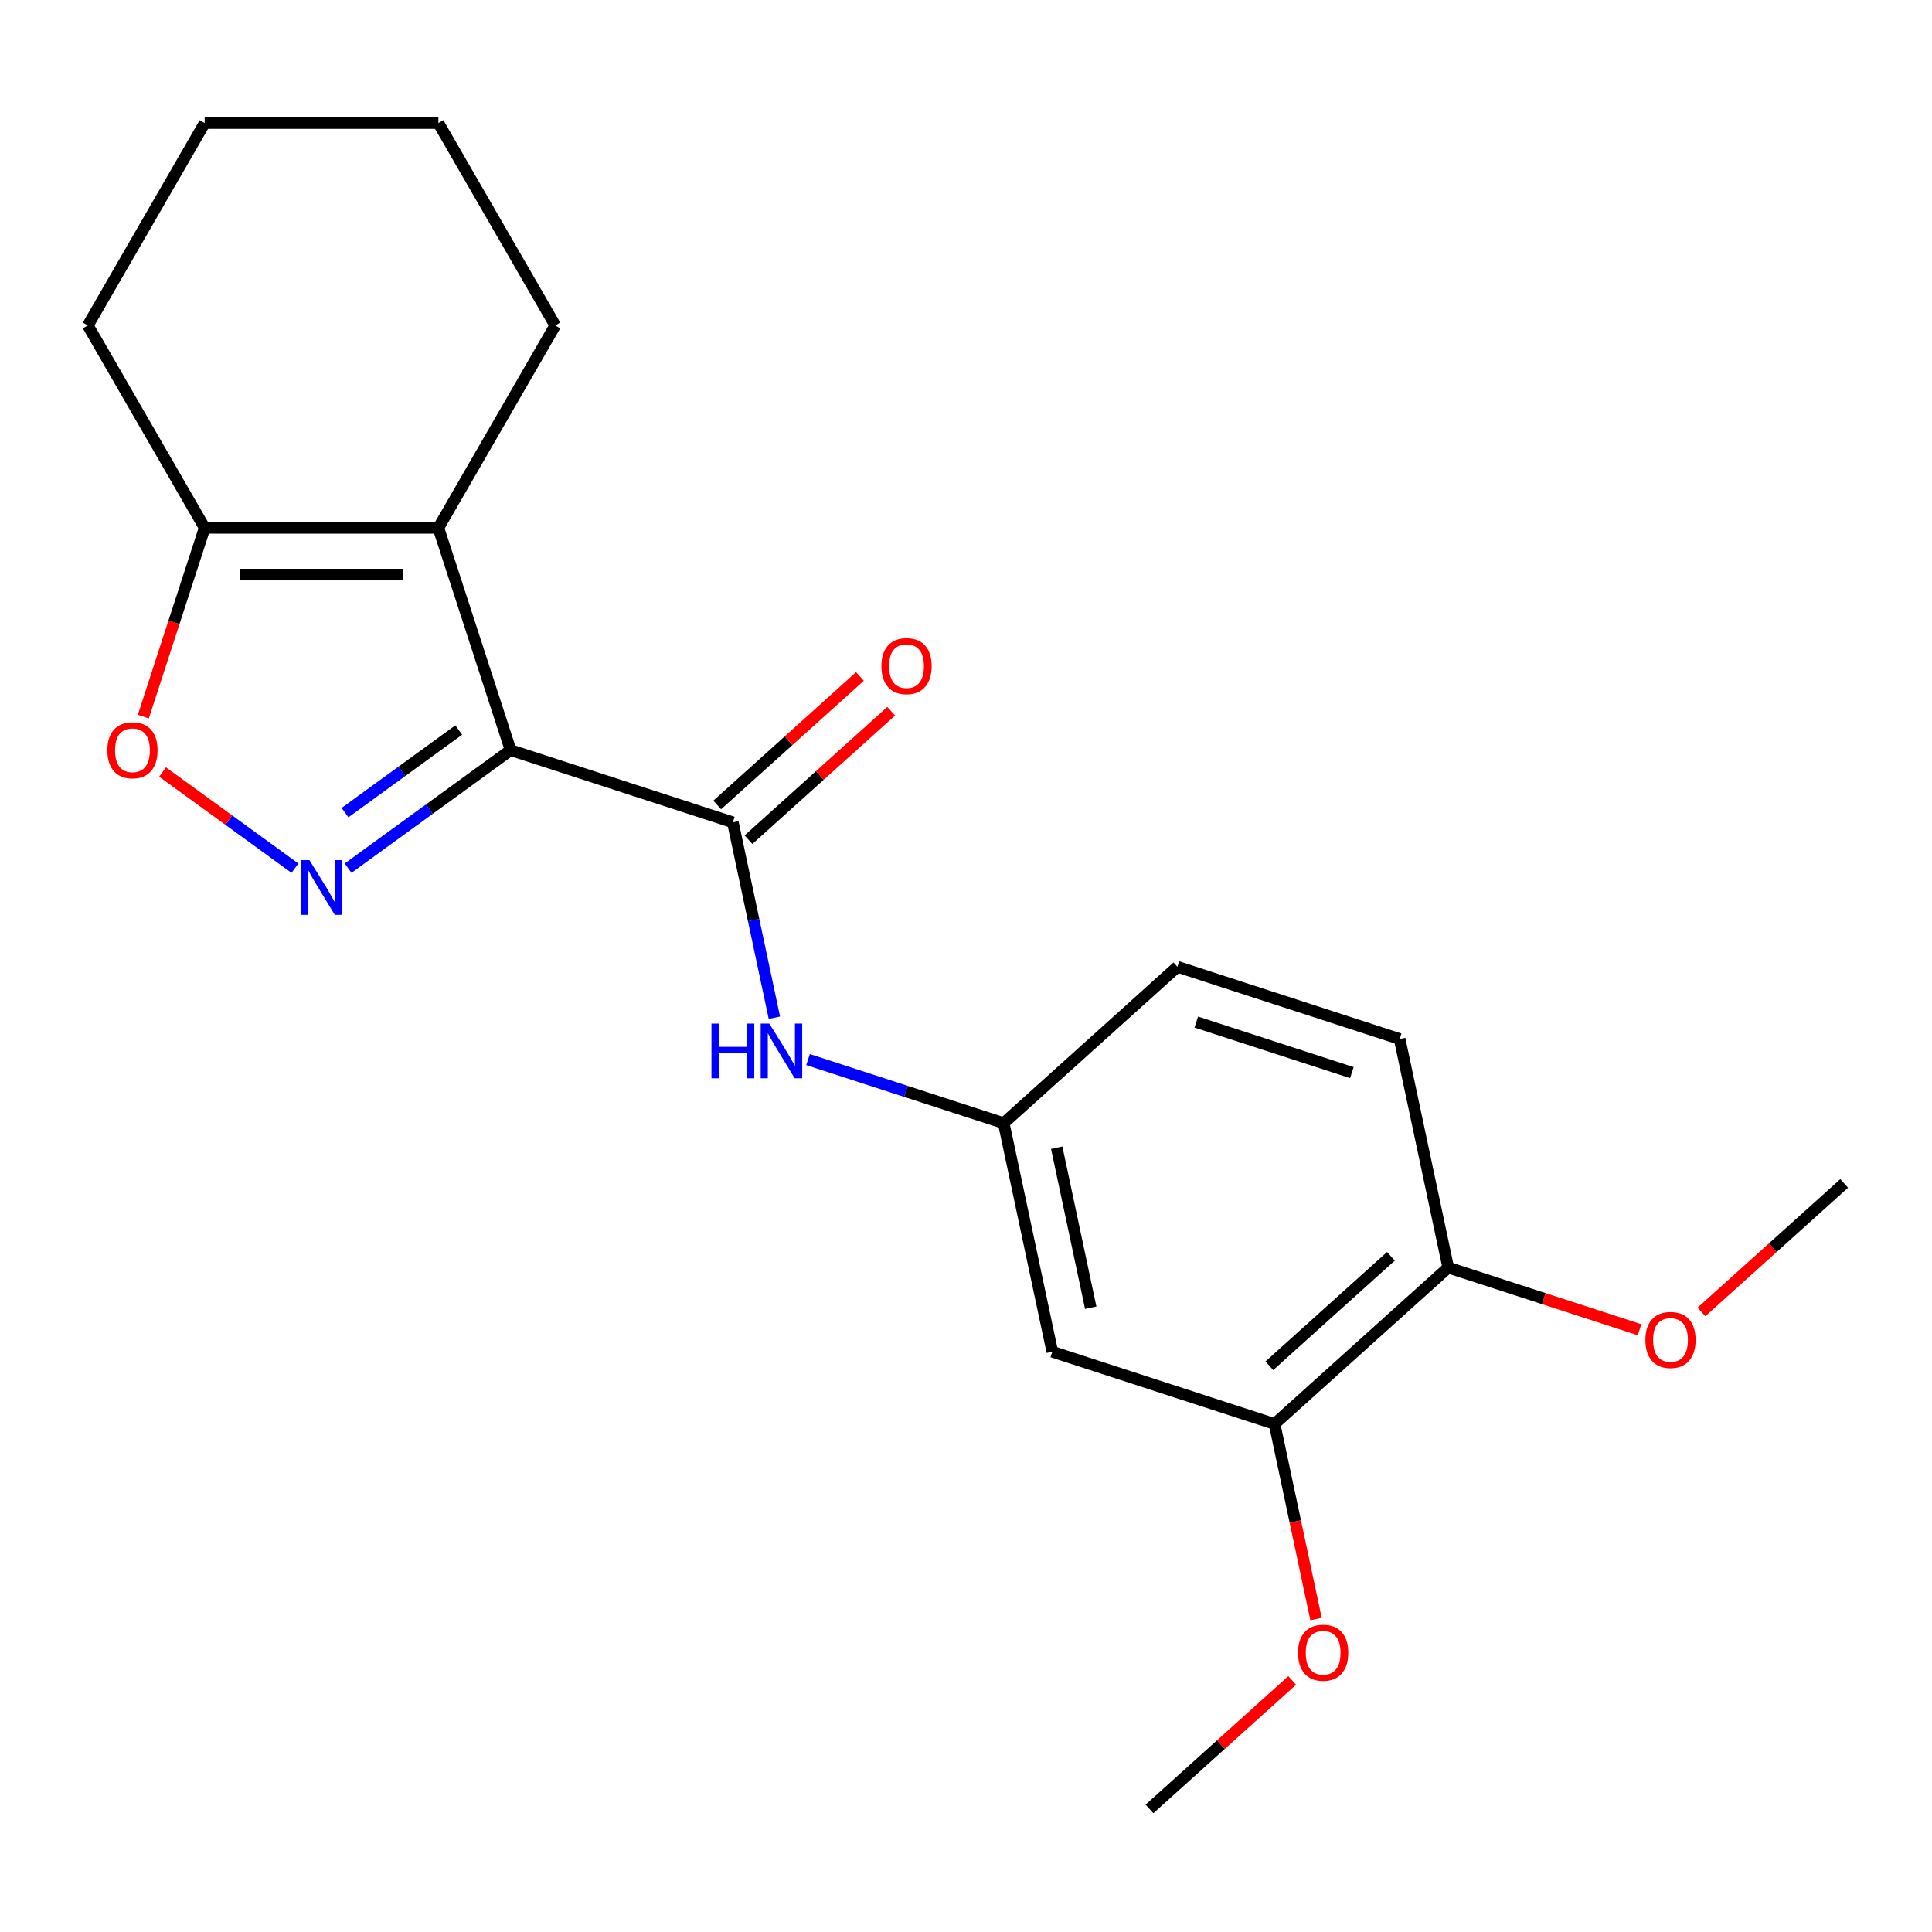 <?xml version='1.0' encoding='iso-8859-1'?>
<svg version='1.1' baseProfile='full'
              xmlns='http://www.w3.org/2000/svg'
                      xmlns:rdkit='http://www.rdkit.org/xml'
                      xmlns:xlink='http://www.w3.org/1999/xlink'
                  xml:space='preserve'
width='1000px' height='1000px' viewBox='0 0 1000 1000'>
<!-- END OF HEADER -->
<rect style='opacity:1.0;fill:#FFFFFF;stroke:none' width='1000' height='1000' x='0' y='0'> </rect>
<path class='bond-0' d='M 264.281,388.258 L 222.232,418.809' style='fill:none;fill-rule:evenodd;stroke:#000000;stroke-width:6px;stroke-linecap:butt;stroke-linejoin:miter;stroke-opacity:1' />
<path class='bond-0' d='M 222.232,418.809 L 180.183,449.359' style='fill:none;fill-rule:evenodd;stroke:#0000FF;stroke-width:6px;stroke-linecap:butt;stroke-linejoin:miter;stroke-opacity:1' />
<path class='bond-0' d='M 237.446,377.851 L 208.012,399.236' style='fill:none;fill-rule:evenodd;stroke:#000000;stroke-width:6px;stroke-linecap:butt;stroke-linejoin:miter;stroke-opacity:1' />
<path class='bond-0' d='M 208.012,399.236 L 178.578,420.621' style='fill:none;fill-rule:evenodd;stroke:#0000FF;stroke-width:6px;stroke-linecap:butt;stroke-linejoin:miter;stroke-opacity:1' />
<path class='bond-1' d='M 264.281,388.258 L 226.901,273.214' style='fill:none;fill-rule:evenodd;stroke:#000000;stroke-width:6px;stroke-linecap:butt;stroke-linejoin:miter;stroke-opacity:1' />
<path class='bond-2' d='M 264.281,388.258 L 379.325,425.638' style='fill:none;fill-rule:evenodd;stroke:#000000;stroke-width:6px;stroke-linecap:butt;stroke-linejoin:miter;stroke-opacity:1' />
<path class='bond-3' d='M 152.655,449.359 L 118.405,424.475' style='fill:none;fill-rule:evenodd;stroke:#0000FF;stroke-width:6px;stroke-linecap:butt;stroke-linejoin:miter;stroke-opacity:1' />
<path class='bond-3' d='M 118.405,424.475 L 84.156,399.591' style='fill:none;fill-rule:evenodd;stroke:#FF0000;stroke-width:6px;stroke-linecap:butt;stroke-linejoin:miter;stroke-opacity:1' />
<path class='bond-4' d='M 226.901,273.214 L 105.937,273.214' style='fill:none;fill-rule:evenodd;stroke:#000000;stroke-width:6px;stroke-linecap:butt;stroke-linejoin:miter;stroke-opacity:1' />
<path class='bond-4' d='M 208.757,297.407 L 124.081,297.407' style='fill:none;fill-rule:evenodd;stroke:#000000;stroke-width:6px;stroke-linecap:butt;stroke-linejoin:miter;stroke-opacity:1' />
<path class='bond-13' d='M 226.901,273.214 L 287.383,168.456' style='fill:none;fill-rule:evenodd;stroke:#000000;stroke-width:6px;stroke-linecap:butt;stroke-linejoin:miter;stroke-opacity:1' />
<path class='bond-5' d='M 379.325,425.638 L 390.074,476.207' style='fill:none;fill-rule:evenodd;stroke:#000000;stroke-width:6px;stroke-linecap:butt;stroke-linejoin:miter;stroke-opacity:1' />
<path class='bond-5' d='M 390.074,476.207 L 400.823,526.775' style='fill:none;fill-rule:evenodd;stroke:#0000FF;stroke-width:6px;stroke-linecap:butt;stroke-linejoin:miter;stroke-opacity:1' />
<path class='bond-9' d='M 387.419,434.628 L 424.354,401.371' style='fill:none;fill-rule:evenodd;stroke:#000000;stroke-width:6px;stroke-linecap:butt;stroke-linejoin:miter;stroke-opacity:1' />
<path class='bond-9' d='M 424.354,401.371 L 461.289,368.115' style='fill:none;fill-rule:evenodd;stroke:#FF0000;stroke-width:6px;stroke-linecap:butt;stroke-linejoin:miter;stroke-opacity:1' />
<path class='bond-9' d='M 371.231,416.649 L 408.166,383.392' style='fill:none;fill-rule:evenodd;stroke:#000000;stroke-width:6px;stroke-linecap:butt;stroke-linejoin:miter;stroke-opacity:1' />
<path class='bond-9' d='M 408.166,383.392 L 445.101,350.136' style='fill:none;fill-rule:evenodd;stroke:#FF0000;stroke-width:6px;stroke-linecap:butt;stroke-linejoin:miter;stroke-opacity:1' />
<path class='bond-21' d='M 74.192,370.914 L 90.064,322.064' style='fill:none;fill-rule:evenodd;stroke:#FF0000;stroke-width:6px;stroke-linecap:butt;stroke-linejoin:miter;stroke-opacity:1' />
<path class='bond-21' d='M 90.064,322.064 L 105.937,273.214' style='fill:none;fill-rule:evenodd;stroke:#000000;stroke-width:6px;stroke-linecap:butt;stroke-linejoin:miter;stroke-opacity:1' />
<path class='bond-16' d='M 105.937,273.214 L 45.455,168.456' style='fill:none;fill-rule:evenodd;stroke:#000000;stroke-width:6px;stroke-linecap:butt;stroke-linejoin:miter;stroke-opacity:1' />
<path class='bond-8' d='M 418.239,548.431 L 468.879,564.885' style='fill:none;fill-rule:evenodd;stroke:#0000FF;stroke-width:6px;stroke-linecap:butt;stroke-linejoin:miter;stroke-opacity:1' />
<path class='bond-8' d='M 468.879,564.885 L 519.519,581.339' style='fill:none;fill-rule:evenodd;stroke:#000000;stroke-width:6px;stroke-linecap:butt;stroke-linejoin:miter;stroke-opacity:1' />
<path class='bond-6' d='M 544.669,699.66 L 519.519,581.339' style='fill:none;fill-rule:evenodd;stroke:#000000;stroke-width:6px;stroke-linecap:butt;stroke-linejoin:miter;stroke-opacity:1' />
<path class='bond-6' d='M 564.561,676.882 L 546.956,594.057' style='fill:none;fill-rule:evenodd;stroke:#000000;stroke-width:6px;stroke-linecap:butt;stroke-linejoin:miter;stroke-opacity:1' />
<path class='bond-7' d='M 544.669,699.66 L 659.713,737.04' style='fill:none;fill-rule:evenodd;stroke:#000000;stroke-width:6px;stroke-linecap:butt;stroke-linejoin:miter;stroke-opacity:1' />
<path class='bond-14' d='M 659.713,737.04 L 670.445,787.529' style='fill:none;fill-rule:evenodd;stroke:#000000;stroke-width:6px;stroke-linecap:butt;stroke-linejoin:miter;stroke-opacity:1' />
<path class='bond-14' d='M 670.445,787.529 L 681.177,838.017' style='fill:none;fill-rule:evenodd;stroke:#FF0000;stroke-width:6px;stroke-linecap:butt;stroke-linejoin:miter;stroke-opacity:1' />
<path class='bond-23' d='M 659.713,737.04 L 749.607,656.099' style='fill:none;fill-rule:evenodd;stroke:#000000;stroke-width:6px;stroke-linecap:butt;stroke-linejoin:miter;stroke-opacity:1' />
<path class='bond-23' d='M 657.009,706.92 L 719.935,650.262' style='fill:none;fill-rule:evenodd;stroke:#000000;stroke-width:6px;stroke-linecap:butt;stroke-linejoin:miter;stroke-opacity:1' />
<path class='bond-12' d='M 519.519,581.339 L 609.413,500.398' style='fill:none;fill-rule:evenodd;stroke:#000000;stroke-width:6px;stroke-linecap:butt;stroke-linejoin:miter;stroke-opacity:1' />
<path class='bond-10' d='M 749.607,656.099 L 724.457,537.778' style='fill:none;fill-rule:evenodd;stroke:#000000;stroke-width:6px;stroke-linecap:butt;stroke-linejoin:miter;stroke-opacity:1' />
<path class='bond-15' d='M 749.607,656.099 L 799.117,672.186' style='fill:none;fill-rule:evenodd;stroke:#000000;stroke-width:6px;stroke-linecap:butt;stroke-linejoin:miter;stroke-opacity:1' />
<path class='bond-15' d='M 799.117,672.186 L 848.627,688.273' style='fill:none;fill-rule:evenodd;stroke:#FF0000;stroke-width:6px;stroke-linecap:butt;stroke-linejoin:miter;stroke-opacity:1' />
<path class='bond-11' d='M 724.457,537.778 L 609.413,500.398' style='fill:none;fill-rule:evenodd;stroke:#000000;stroke-width:6px;stroke-linecap:butt;stroke-linejoin:miter;stroke-opacity:1' />
<path class='bond-11' d='M 699.725,555.18 L 619.194,529.014' style='fill:none;fill-rule:evenodd;stroke:#000000;stroke-width:6px;stroke-linecap:butt;stroke-linejoin:miter;stroke-opacity:1' />
<path class='bond-19' d='M 287.383,168.456 L 226.901,63.697' style='fill:none;fill-rule:evenodd;stroke:#000000;stroke-width:6px;stroke-linecap:butt;stroke-linejoin:miter;stroke-opacity:1' />
<path class='bond-17' d='M 668.839,869.79 L 631.904,903.046' style='fill:none;fill-rule:evenodd;stroke:#FF0000;stroke-width:6px;stroke-linecap:butt;stroke-linejoin:miter;stroke-opacity:1' />
<path class='bond-17' d='M 631.904,903.046 L 594.969,936.303' style='fill:none;fill-rule:evenodd;stroke:#000000;stroke-width:6px;stroke-linecap:butt;stroke-linejoin:miter;stroke-opacity:1' />
<path class='bond-18' d='M 880.675,679.051 L 917.61,645.795' style='fill:none;fill-rule:evenodd;stroke:#FF0000;stroke-width:6px;stroke-linecap:butt;stroke-linejoin:miter;stroke-opacity:1' />
<path class='bond-18' d='M 917.61,645.795 L 954.545,612.538' style='fill:none;fill-rule:evenodd;stroke:#000000;stroke-width:6px;stroke-linecap:butt;stroke-linejoin:miter;stroke-opacity:1' />
<path class='bond-22' d='M 45.455,168.456 L 105.937,63.697' style='fill:none;fill-rule:evenodd;stroke:#000000;stroke-width:6px;stroke-linecap:butt;stroke-linejoin:miter;stroke-opacity:1' />
<path class='bond-20' d='M 226.901,63.697 L 105.937,63.697' style='fill:none;fill-rule:evenodd;stroke:#000000;stroke-width:6px;stroke-linecap:butt;stroke-linejoin:miter;stroke-opacity:1' />
<path  class='atom-1' d='M 160.159 445.199
L 169.439 460.199
Q 170.359 461.679, 171.839 464.359
Q 173.319 467.039, 173.399 467.199
L 173.399 445.199
L 177.159 445.199
L 177.159 473.519
L 173.279 473.519
L 163.319 457.119
Q 162.159 455.199, 160.919 452.999
Q 159.719 450.799, 159.359 450.119
L 159.359 473.519
L 155.679 473.519
L 155.679 445.199
L 160.159 445.199
' fill='#0000FF'/>
<path  class='atom-4' d='M 55.557 388.338
Q 55.557 381.538, 58.917 377.738
Q 62.277 373.938, 68.557 373.938
Q 74.837 373.938, 78.197 377.738
Q 81.557 381.538, 81.557 388.338
Q 81.557 395.218, 78.157 399.138
Q 74.757 403.018, 68.557 403.018
Q 62.317 403.018, 58.917 399.138
Q 55.557 395.258, 55.557 388.338
M 68.557 399.818
Q 72.877 399.818, 75.197 396.938
Q 77.557 394.018, 77.557 388.338
Q 77.557 382.778, 75.197 379.978
Q 72.877 377.138, 68.557 377.138
Q 64.237 377.138, 61.877 379.938
Q 59.557 382.738, 59.557 388.338
Q 59.557 394.058, 61.877 396.938
Q 64.237 399.818, 68.557 399.818
' fill='#FF0000'/>
<path  class='atom-6' d='M 368.255 529.799
L 372.095 529.799
L 372.095 541.839
L 386.575 541.839
L 386.575 529.799
L 390.415 529.799
L 390.415 558.119
L 386.575 558.119
L 386.575 545.039
L 372.095 545.039
L 372.095 558.119
L 368.255 558.119
L 368.255 529.799
' fill='#0000FF'/>
<path  class='atom-6' d='M 398.215 529.799
L 407.495 544.799
Q 408.415 546.279, 409.895 548.959
Q 411.375 551.639, 411.455 551.799
L 411.455 529.799
L 415.215 529.799
L 415.215 558.119
L 411.335 558.119
L 401.375 541.719
Q 400.215 539.799, 398.975 537.599
Q 397.775 535.399, 397.415 534.719
L 397.415 558.119
L 393.735 558.119
L 393.735 529.799
L 398.215 529.799
' fill='#0000FF'/>
<path  class='atom-10' d='M 456.219 344.777
Q 456.219 337.977, 459.579 334.177
Q 462.939 330.377, 469.219 330.377
Q 475.499 330.377, 478.859 334.177
Q 482.219 337.977, 482.219 344.777
Q 482.219 351.657, 478.819 355.577
Q 475.419 359.457, 469.219 359.457
Q 462.979 359.457, 459.579 355.577
Q 456.219 351.697, 456.219 344.777
M 469.219 356.257
Q 473.539 356.257, 475.859 353.377
Q 478.219 350.457, 478.219 344.777
Q 478.219 339.217, 475.859 336.417
Q 473.539 333.577, 469.219 333.577
Q 464.899 333.577, 462.539 336.377
Q 460.219 339.177, 460.219 344.777
Q 460.219 350.497, 462.539 353.377
Q 464.899 356.257, 469.219 356.257
' fill='#FF0000'/>
<path  class='atom-15' d='M 671.863 855.442
Q 671.863 848.642, 675.223 844.842
Q 678.583 841.042, 684.863 841.042
Q 691.143 841.042, 694.503 844.842
Q 697.863 848.642, 697.863 855.442
Q 697.863 862.322, 694.463 866.242
Q 691.063 870.122, 684.863 870.122
Q 678.623 870.122, 675.223 866.242
Q 671.863 862.362, 671.863 855.442
M 684.863 866.922
Q 689.183 866.922, 691.503 864.042
Q 693.863 861.122, 693.863 855.442
Q 693.863 849.882, 691.503 847.082
Q 689.183 844.242, 684.863 844.242
Q 680.543 844.242, 678.183 847.042
Q 675.863 849.842, 675.863 855.442
Q 675.863 861.162, 678.183 864.042
Q 680.543 866.922, 684.863 866.922
' fill='#FF0000'/>
<path  class='atom-16' d='M 851.651 693.559
Q 851.651 686.759, 855.011 682.959
Q 858.371 679.159, 864.651 679.159
Q 870.931 679.159, 874.291 682.959
Q 877.651 686.759, 877.651 693.559
Q 877.651 700.439, 874.251 704.359
Q 870.851 708.239, 864.651 708.239
Q 858.411 708.239, 855.011 704.359
Q 851.651 700.479, 851.651 693.559
M 864.651 705.039
Q 868.971 705.039, 871.291 702.159
Q 873.651 699.239, 873.651 693.559
Q 873.651 687.999, 871.291 685.199
Q 868.971 682.359, 864.651 682.359
Q 860.331 682.359, 857.971 685.159
Q 855.651 687.959, 855.651 693.559
Q 855.651 699.279, 857.971 702.159
Q 860.331 705.039, 864.651 705.039
' fill='#FF0000'/>
</svg>
